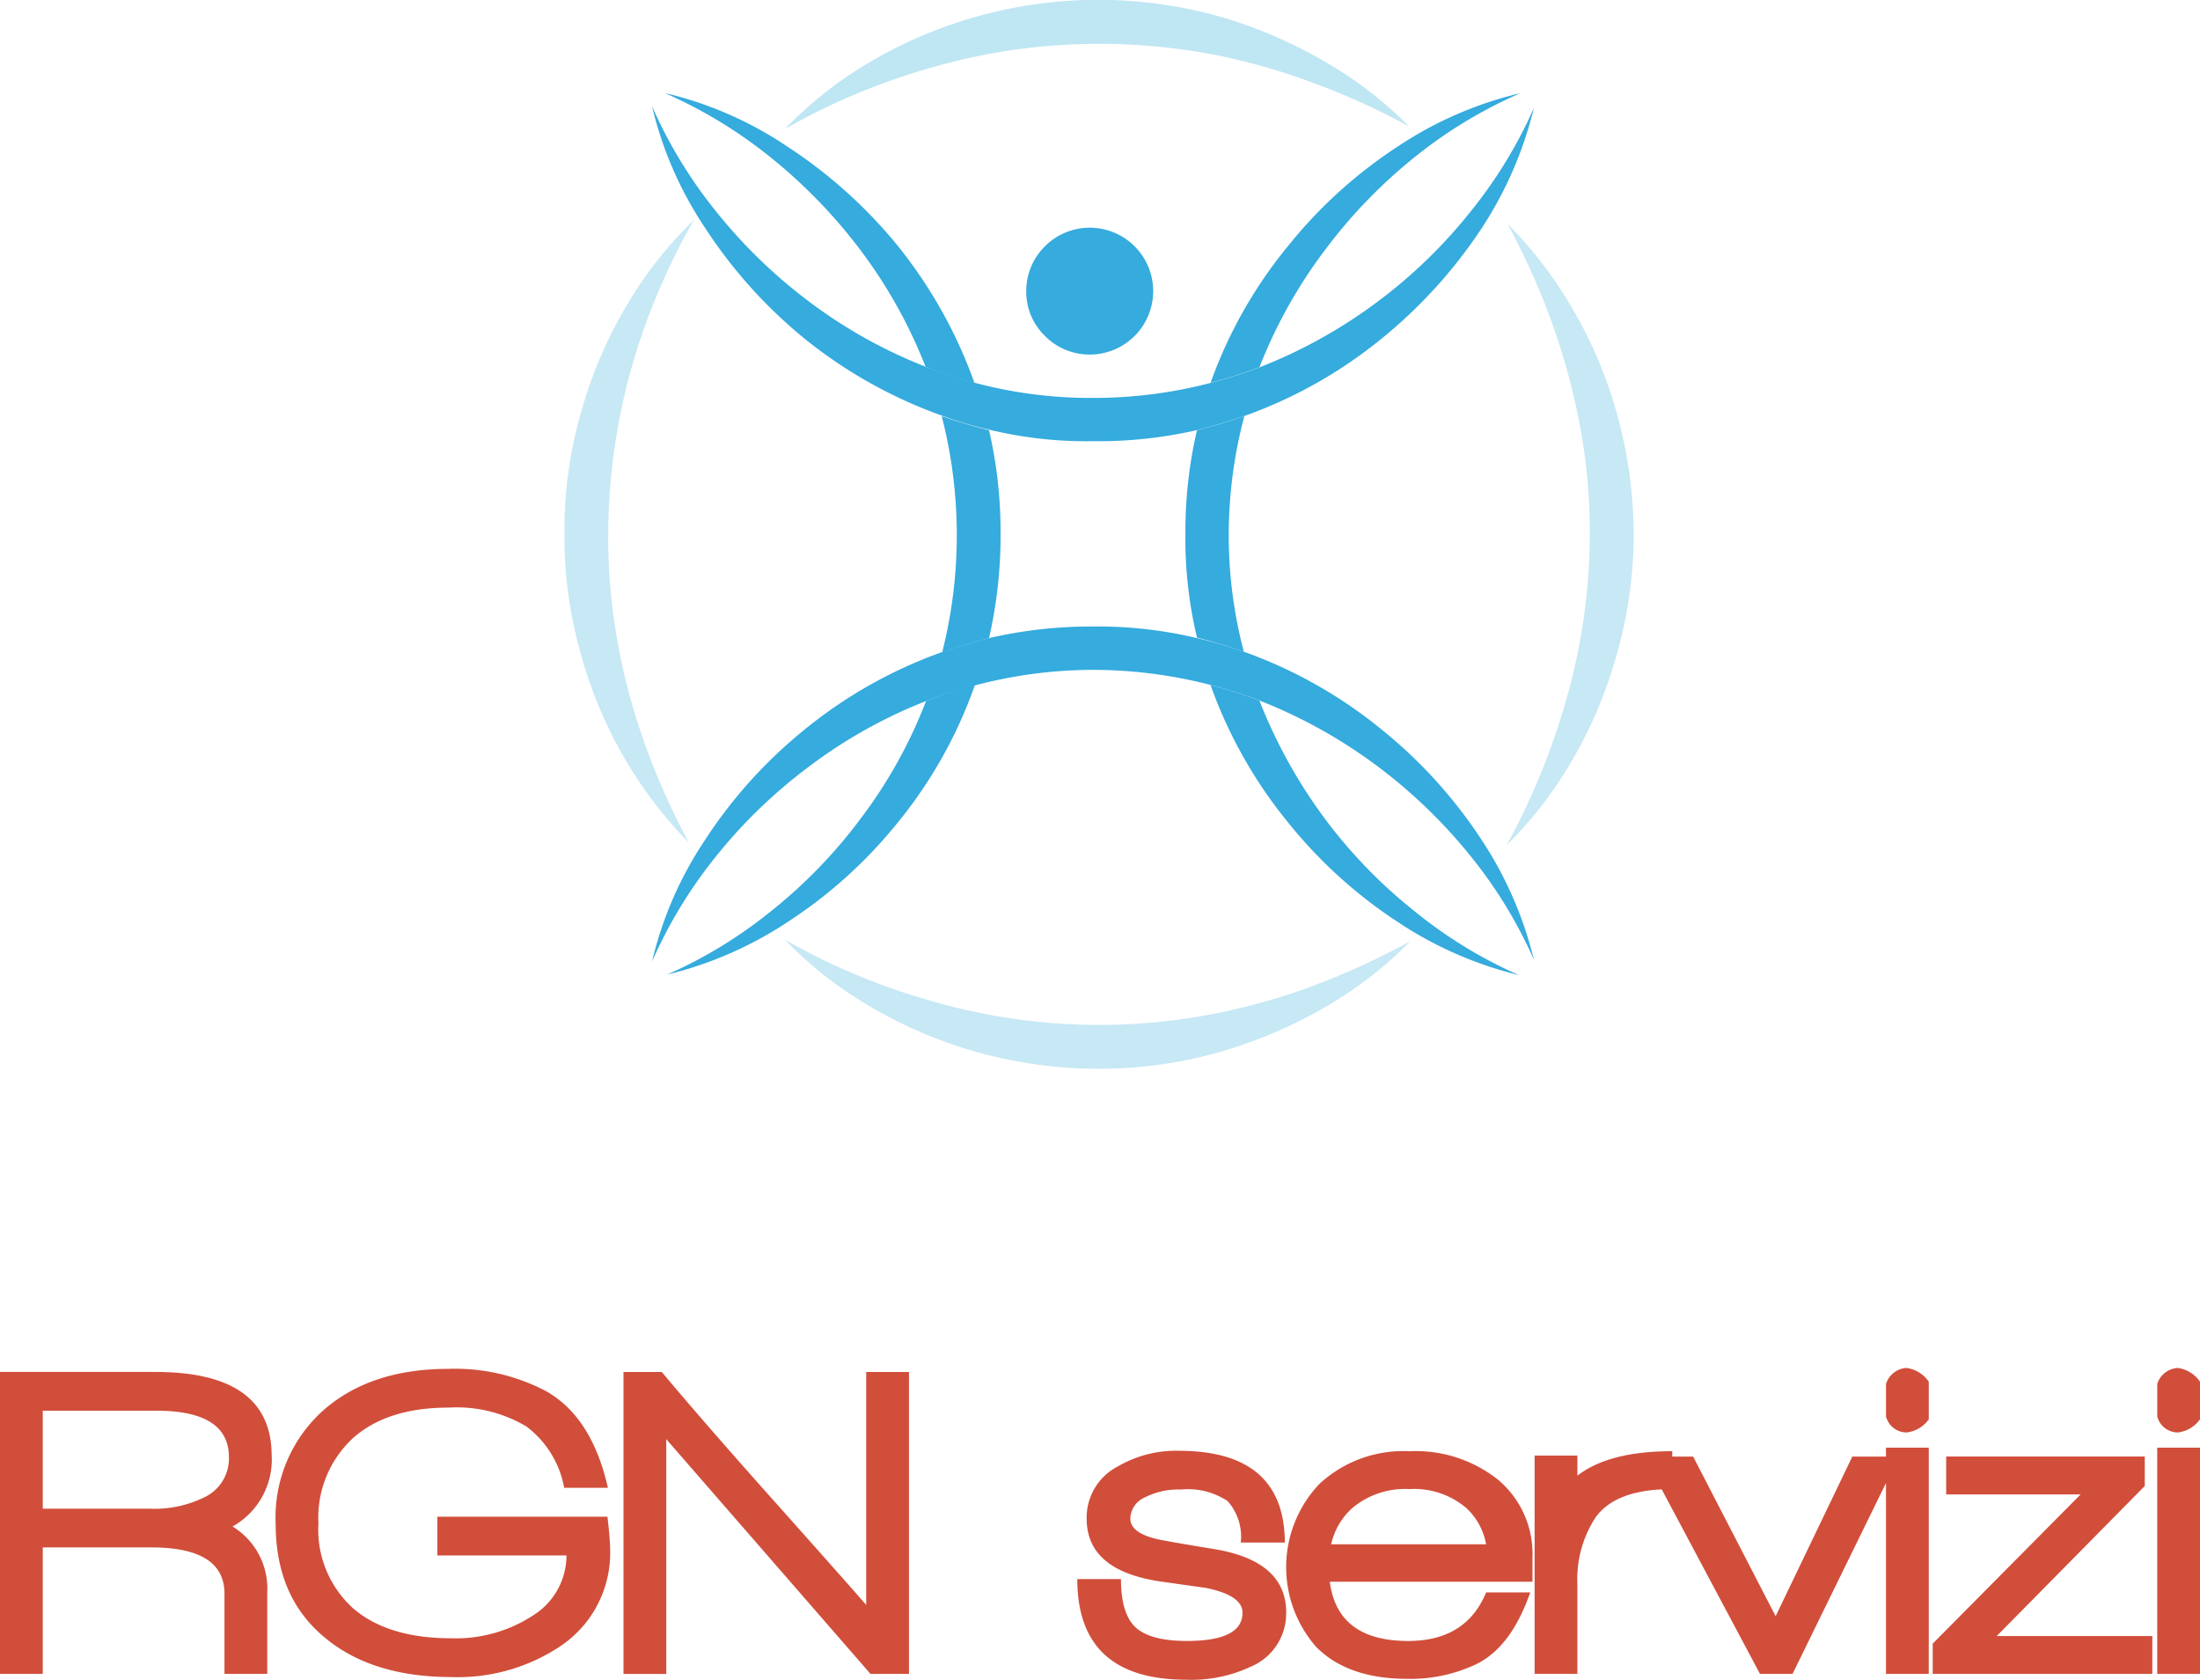 <svg xmlns="http://www.w3.org/2000/svg" xmlns:xlink="http://www.w3.org/1999/xlink" width="180" height="137.433" viewBox="0 0 180 137.433">
  <defs>
    <clipPath id="clip-path">
      <rect id="Rettangolo_11" data-name="Rettangolo 11" width="180" height="137.433" fill="none"/>
    </clipPath>
  </defs>
  <g id="logo_vertical" clip-path="url(#clip-path)">
    <path id="Tracciato_17" data-name="Tracciato 17" d="M96.941,123.218a31.214,31.214,0,0,0,9.892-4.326,38.4,38.4,0,0,0,8.981-8.121,37.269,37.269,0,0,0,6.306-11.247,35.619,35.619,0,0,0-4,1.315,39.2,39.2,0,0,1-5.4,9.685,40.9,40.9,0,0,1-7.375,7.58,37.544,37.544,0,0,1-8.407,5.114" transform="translate(-42.354 -43.483)" fill="#35abde"/>
    <path id="Tracciato_18" data-name="Tracciato 18" d="M141.644,70.046A36.905,36.905,0,0,0,140.7,61.6a40.3,40.3,0,0,1-3.874-1.155,39.012,39.012,0,0,1,.042,19.328q1.855-.66,3.832-1.154a37.829,37.829,0,0,0,.946-8.57" transform="translate(-59.779 -26.407)" fill="#35abde"/>
    <path id="Tracciato_19" data-name="Tracciato 19" d="M96.652,13.54a38.236,38.236,0,0,1,8.446,5.107,42.4,42.4,0,0,1,7.417,7.582,40.09,40.09,0,0,1,5.437,9.685,32.742,32.742,0,0,0,4,1.32,38.485,38.485,0,0,0-6.346-11.3,39.482,39.482,0,0,0-9.027-8.072,30.277,30.277,0,0,0-9.927-4.327" transform="translate(-42.228 -5.916)" fill="#35abde"/>
    <path id="Tracciato_20" data-name="Tracciato 20" d="M201.244,13.54a30.745,30.745,0,0,0-9.973,4.327,38.314,38.314,0,0,0-8.983,8.114A37.416,37.416,0,0,0,175.9,37.234a38.664,38.664,0,0,0,4-1.278,40.172,40.172,0,0,1,5.437-9.685,41.629,41.629,0,0,1,7.419-7.624,37.787,37.787,0,0,1,8.488-5.107" transform="translate(-76.853 -5.916)" fill="#35abde"/>
    <path id="Tracciato_21" data-name="Tracciato 21" d="M172.24,70.046a34.834,34.834,0,0,0,.946,8.528q1.98.495,3.834,1.155a37.382,37.382,0,0,1-1.236-9.682,37.9,37.9,0,0,1,1.278-9.6q-1.9.661-3.876,1.155a36.525,36.525,0,0,0-.946,8.449" transform="translate(-75.251 -26.407)" fill="#35abde"/>
    <path id="Tracciato_22" data-name="Tracciato 22" d="M201.121,123.256a37.242,37.242,0,0,1-8.446-5.152,41.027,41.027,0,0,1-7.38-7.58,41.879,41.879,0,0,1-5.4-9.726,37.627,37.627,0,0,0-4-1.274,37.9,37.9,0,0,0,6.344,11.247,38.721,38.721,0,0,0,8.944,8.121,31.179,31.179,0,0,0,9.931,4.364" transform="translate(-76.853 -43.483)" fill="#35abde"/>
    <path id="Tracciato_23" data-name="Tracciato 23" d="M166.9,118.307a31.124,31.124,0,0,0-4.327-9.89,39.079,39.079,0,0,0-8.16-8.981,37.9,37.9,0,0,0-11.249-6.346,34.091,34.091,0,0,0-3.834-1.113,34.8,34.8,0,0,0-8.57-.948,36.853,36.853,0,0,0-8.446.948q-1.98.495-3.874,1.154a37.864,37.864,0,0,0-11.288,6.388,38.719,38.719,0,0,0-8.079,8.981,30.381,30.381,0,0,0-4.327,9.931,38.189,38.189,0,0,1,5.11-8.446,41.635,41.635,0,0,1,7.624-7.417,40.181,40.181,0,0,1,9.683-5.442,38.246,38.246,0,0,1,4-1.278,37.741,37.741,0,0,1,9.6-1.274,38.516,38.516,0,0,1,13.682,2.51,41.286,41.286,0,0,1,9.685,5.4,42.307,42.307,0,0,1,7.624,7.375,37.578,37.578,0,0,1,5.15,8.446" transform="translate(-41.395 -39.77)" fill="#35abde"/>
    <path id="Tracciato_24" data-name="Tracciato 24" d="M130.76,42.84a36.228,36.228,0,0,0,8.57-.906q1.98-.5,3.876-1.155a37.785,37.785,0,0,0,11.248-6.346,40.013,40.013,0,0,0,8.119-8.939,31.591,31.591,0,0,0,4.327-9.931,37.632,37.632,0,0,1-5.15,8.446,41.109,41.109,0,0,1-7.586,7.375,40.937,40.937,0,0,1-9.683,5.4,39.213,39.213,0,0,1-3.994,1.278A37.821,37.821,0,0,1,130.76,39.3a36.7,36.7,0,0,1-9.6-1.236q-2.062-.58-4.041-1.32a40.11,40.11,0,0,1-9.682-5.442,42.248,42.248,0,0,1-7.582-7.417,38.1,38.1,0,0,1-5.11-8.446,30.381,30.381,0,0,0,4.327,9.931,39.456,39.456,0,0,0,8.079,9.023A38.39,38.39,0,0,0,118.44,40.74a28.729,28.729,0,0,0,3.874,1.153,33.676,33.676,0,0,0,8.446.948" transform="translate(-41.395 -6.745)" fill="#35abde"/>
    <path id="Tracciato_25" data-name="Tracciato 25" d="M165.121,10.341a32.467,32.467,0,0,0-6.636-5.151A38.263,38.263,0,0,0,149.792,1.4a36.809,36.809,0,0,0-29.176,3.913,32.164,32.164,0,0,0-6.55,5.233,53.59,53.59,0,0,1,11.579-4.9,49.334,49.334,0,0,1,13.928-2.061,50.465,50.465,0,0,1,9.476.867,51.3,51.3,0,0,1,8.611,2.473,56.681,56.681,0,0,1,7.461,3.418" transform="translate(-49.836 0)" fill="#bfe6f3"/>
    <path id="Tracciato_26" data-name="Tracciato 26" d="M82.013,57.319A35.164,35.164,0,0,0,83.372,67.54a35.672,35.672,0,0,0,3.709,8.732,34.864,34.864,0,0,0,5.107,6.637,60.223,60.223,0,0,1-3.376-7.459,52.839,52.839,0,0,1-2.391-8.611,48.426,48.426,0,0,1-.825-9.478,50.769,50.769,0,0,1,2.061-13.847A54.133,54.133,0,0,1,92.6,31.977a32.111,32.111,0,0,0-5.233,6.55,35.812,35.812,0,0,0-3.834,8.616,35,35,0,0,0-1.522,10.175" transform="translate(-35.83 -13.971)" fill="#c7e8f5"/>
    <path id="Tracciato_27" data-name="Tracciato 27" d="M114.066,136.548a31.64,31.64,0,0,0,6.592,5.235,36.759,36.759,0,0,0,18.957,5.314,35.551,35.551,0,0,0,10.258-1.443,37.275,37.275,0,0,0,8.7-3.788,31.646,31.646,0,0,0,6.636-5.193,60.582,60.582,0,0,1-7.461,3.46,51.652,51.652,0,0,1-8.611,2.473,48.822,48.822,0,0,1-9.517.908,49.315,49.315,0,0,1-13.928-2.061,53.257,53.257,0,0,1-11.621-4.905" transform="translate(-49.836 -59.659)" fill="#c7e8f5"/>
    <path id="Tracciato_28" data-name="Tracciato 28" d="M229.314,57.986a37.03,37.03,0,0,0-1.443-10.176,36.127,36.127,0,0,0-3.751-8.653,33.6,33.6,0,0,0-5.107-6.594,61.719,61.719,0,0,1,3.379,7.419,54.666,54.666,0,0,1,2.431,8.57,47.546,47.546,0,0,1,.906,9.434,49.557,49.557,0,0,1-2.019,13.8,57.875,57.875,0,0,1-4.78,11.579,32.741,32.741,0,0,0,5.149-6.592,36.125,36.125,0,0,0,3.75-8.653,35.548,35.548,0,0,0,1.485-10.138" transform="translate(-95.652 -14.227)" fill="#c7e8f5"/>
    <path id="Tracciato_29" data-name="Tracciato 29" d="M149.117,38.266a5.029,5.029,0,0,0,1.527,3.667,5.124,5.124,0,0,0,3.667,1.526,5.189,5.189,0,1,0-3.648-8.878l-.019.019a5.133,5.133,0,0,0-1.527,3.667" transform="translate(-65.15 -14.451)" fill="#35abde"/>
    <path id="Tracciato_30" data-name="Tracciato 30" d="M22.227,205.934q0-6.85-9.51-6.851H0v24.705H3.5V213.44h8.891q5.976,0,5.976,3.79v6.559h3.5v-6.668a5.942,5.942,0,0,0-2.842-5.393,6.278,6.278,0,0,0,3.206-5.794m-3.5.126a3.514,3.514,0,0,1-1.895,3.221,9.25,9.25,0,0,1-4.628.988H3.5v-8.016H12.79Q18.728,202.254,18.729,206.06Zm24.863,12.955a11.535,11.535,0,0,1-6.662,1.858q-5.184,0-8.03-2.442a8.67,8.67,0,0,1-2.848-6.96,8.863,8.863,0,0,1,2.81-6.96Q31.673,202,36.709,202a11.139,11.139,0,0,1,6.368,1.549,8.1,8.1,0,0,1,3.084,5.01h3.577q-1.312-5.793-5.065-7.907a15.963,15.963,0,0,0-7.98-1.822q-6.413,0-10.275,3.425a11.75,11.75,0,0,0-3.863,9.255q0,6.013,4.045,9.328,3.862,3.207,10.349,3.207a15.1,15.1,0,0,0,8.927-2.544,9.185,9.185,0,0,0,4.045-7.921q0-.726-.219-2.653H35.782v3.17H46.349a5.794,5.794,0,0,1-2.756,4.919Zm30.777,4.773V199.084h-3.5v19.059q-1.968-2.259-8.308-9.365-5.247-5.9-8.417-9.693H51.012v24.705h3.5V204.581l16.712,19.208Zm30.862-5.028q0-4.264-6.048-5.211-2.879-.473-3.826-.656-2.879-.473-2.879-1.822a1.944,1.944,0,0,1,1.166-1.713,6.049,6.049,0,0,1,2.988-.655,5.828,5.828,0,0,1,3.808.947,4.371,4.371,0,0,1,1.075,3.389h3.607q-.036-7.505-8.672-7.506a9.459,9.459,0,0,0-4.992,1.279,4.707,4.707,0,0,0-2.551,4.274q0,4.276,6.116,5.152l3.643.514q2.993.615,2.994,2.025,0,2.315-4.555,2.315-2.988,0-4.191-1.111t-1.2-3.953H88.142q0,8.235,8.927,8.235a11.392,11.392,0,0,0,5.247-1.057A4.717,4.717,0,0,0,105.231,218.76Zm20.15-2.514v-1.968a7.923,7.923,0,0,0-2.769-6.34,10.825,10.825,0,0,0-7.288-2.368,10.1,10.1,0,0,0-7.361,2.66,9.888,9.888,0,0,0-.255,13.373q2.587,2.588,7.433,2.587a12.481,12.481,0,0,0,5.721-1.239q2.805-1.421,4.336-5.83h-3.608q-1.639,3.972-6.376,3.972-5.793,0-6.413-4.846Zm-3.79-3.061h-12.68a5.614,5.614,0,0,1,1.712-2.952,6.705,6.705,0,0,1,4.7-1.567,6.565,6.565,0,0,1,4.664,1.567,5.3,5.3,0,0,1,1.6,2.952m15.231-4.518v-3.1q-5.174,0-7.761,2v-1.64h-3.5v17.855h3.5v-7.324a9.256,9.256,0,0,1,1.457-5.429Q132.159,208.667,136.822,208.667Zm18.547-2.66h-3.814l-6.273,13.058-6.75-13.058h-4L144,223.789h2.661Zm2.441-3.053v-3.076a2.648,2.648,0,0,0-1.822-1.122,1.882,1.882,0,0,0-1.676,1.3v2.678a1.747,1.747,0,0,0,1.676,1.3A2.576,2.576,0,0,0,157.81,202.954Zm0,2.324h-3.5v18.511h3.5ZM176.1,223.789v-3.1H163.368l12.113-12.275v-2.41H159.231v3.1h11l-12.1,12.207v2.478Zm3.9-20.835v-3.076a2.649,2.649,0,0,0-1.822-1.122,1.881,1.881,0,0,0-1.676,1.3v2.678a1.747,1.747,0,0,0,1.676,1.3A2.576,2.576,0,0,0,180,202.954Zm0,2.324h-3.5v18.511H180Z" transform="translate(0 -86.838)" fill="#d14e3b"/>
  </g>
</svg>
